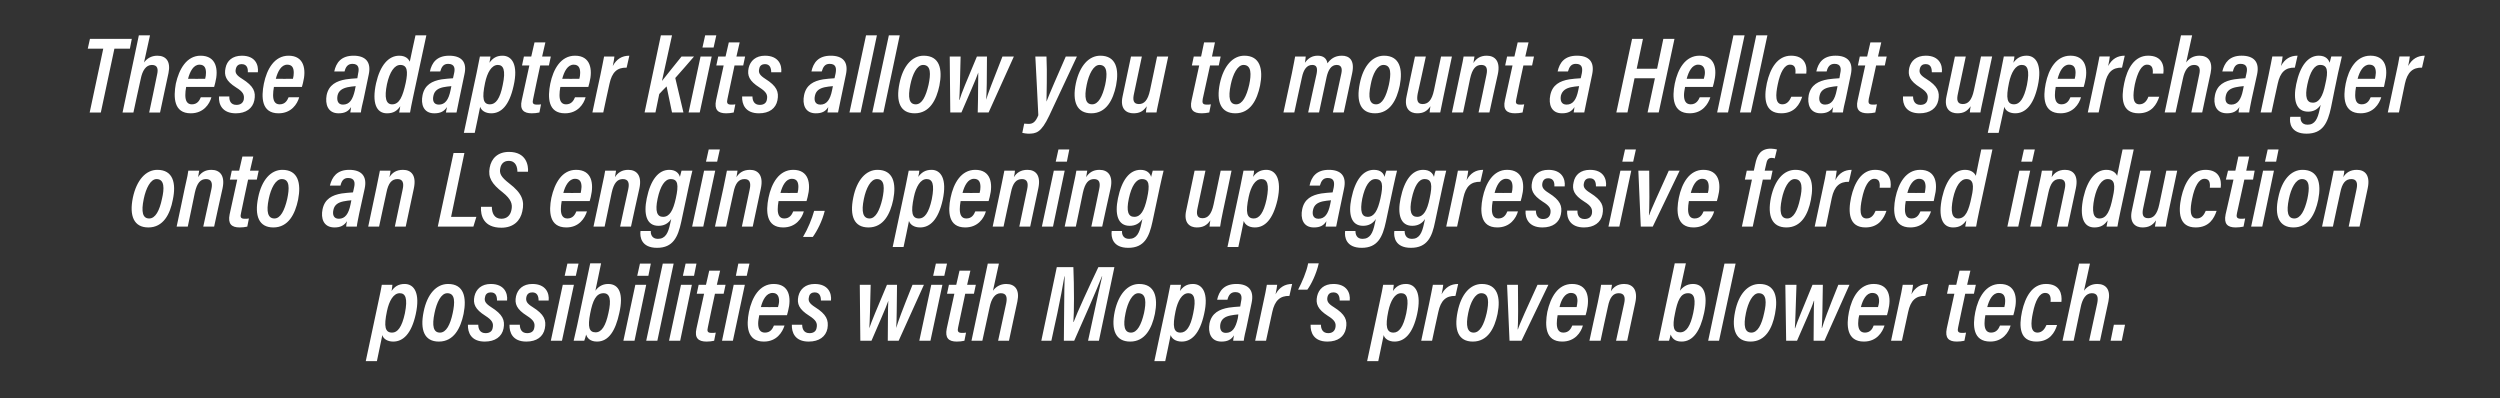 <?xml version="1.0" standalone="no"?><!DOCTYPE svg PUBLIC "-//W3C//DTD SVG 1.1//EN" "http://www.w3.org/Graphics/SVG/1.1/DTD/svg11.dtd"><svg xmlns="http://www.w3.org/2000/svg" version="1.1" width="920px" height="146.6px" viewBox="0 -12 920 146.6" style="top:-12px"><rect x="0" y="-12" width="920" height="146.6" fill="#333333" stroke="none"/><desc>These adapter kits allow you to mount a Hellcat supercharger onto an LS engine, opening up aggressive forced inductio...</desc><defs/><g id="Polygon9460"><path d="m144.7 113.7c-2.2 0-3.7-1.1-4-2.4c-.02.04-2 9.6-2 9.6l-4.1 0c0 0 4.71-22.13 4.7-22.1c.6-2.8 1-4.7 1.2-6c0 0 3.9 0 3.9 0c0 .6-.2 1.5-.3 2.3c1-1.5 2.4-2.6 4.8-2.6c3.5 0 5.8 3.3 4.1 11.1c0 0 0 0 0 0c-1.6 7.3-4.7 10.1-8.3 10.1c0 0 0 0 0 0zm-.4-3.3c2 0 3.6-2 4.7-7.1c0 0 0 0 0 0c1.1-5.6.2-7.4-1.9-7.4c-2.3 0-3.9 2.8-4.7 6.6c0 0 0 0 0 0c-1.2 5.7-.7 7.9 1.9 7.9c0 0 0 0 0 0zm26.3-6.9c0 0 0 0 0 0c-1.1 5.3-3.6 10.2-9.1 10.2c-5.3 0-7-4.2-5.6-11c0 0 0 0 0 0c1.3-6.5 4.7-10.2 9-10.2c5.8 0 6.9 4.9 5.7 11zm-10.7-.3c0 0 0 0 0 0c-1 4.8-.4 7.2 2 7.2c2.3 0 3.8-2.9 4.7-7.2c0 0 0 0 0 0c.8-3.8 1-7.3-2-7.3c-2.3 0-3.9 3.4-4.7 7.3zm12.3 4.3l3.8 0c0 0 .02-.03 0 0c0 1.5.6 3.1 2.7 3.1c1.5 0 2.4-.7 2.6-1.9c.4-1.8-.2-2.9-2.7-4.5c-3.8-2.4-4.6-4.4-4-7.2c.6-2.6 2.6-4.5 6-4.5c5 0 6.3 3.4 6 6.1c.01-.01 0 0 0 0l-3.7 0c0 0-.01-.01 0 0c0-1.6-.4-3-2.3-3c-.9 0-1.9.4-2.1 1.7c-.4 1.5.2 2.4 2.2 3.7c4.3 2.7 5.2 4.8 4.6 7.9c-.6 3-3.1 4.8-6.9 4.8c-5.1 0-6.3-3.4-6.2-6.2c.05-.03 0 0 0 0l0 0zm15.3 0l3.8 0c0 0 0-.03 0 0c0 1.5.6 3.1 2.7 3.1c1.5 0 2.4-.7 2.6-1.9c.4-1.8-.2-2.9-2.7-4.5c-3.8-2.4-4.6-4.4-4-7.2c.6-2.6 2.6-4.5 6-4.5c5 0 6.3 3.4 6 6.1c-.01-.01 0 0 0 0l-3.7 0c0 0-.03-.01 0 0c0-1.6-.5-3-2.3-3c-1 0-1.9.4-2.2 1.7c-.3 1.5.2 2.4 2.3 3.7c4.3 2.7 5.1 4.8 4.5 7.9c-.6 3-3 4.8-6.8 4.8c-5.1 0-6.3-3.4-6.2-6.2c.03-.03 0 0 0 0l0 0zm19.6-14.7l4.1 0l-4.4 20.6l-4.1 0l4.4-20.6zm1.7-7.8l4.1 0l-1 4.5l-4.1 0l1-4.5zm3.6 22.7l4.8-22.8l4 0c0 0-2.12 10.1-2.1 10.1c.9-1.3 2.4-2.5 4.7-2.5c4.1 0 5.7 3.7 4.1 10.7c0 0 0 0 0 0c-1.4 6.5-3.9 10.5-8.2 10.5c-2.7 0-3.7-1.5-4-2.6c-.2.8-.5 1.8-.7 2.3c0 0-3.9 0-3.9 0c.3-1.3.8-3.5 1.3-5.7c-.04-.04 0 0 0 0zm6.8 2.6c2.2 0 3.7-2.4 4.7-7.1c0 0 0 0 0 0c1.1-4.8.6-7.3-1.8-7.3c-2.8 0-4 2.8-4.9 7.4c0 0 0 0 0 0c-1 5.1-.4 7 2 7c0 0 0 0 0 0zm14.6-17.5l4 0l-4.3 20.6l-4.1 0l4.4-20.6zm1.7-7.8l4 0l-.9 4.5l-4.1 0l1-4.5zm2.3 28.4l6.1-28.4l4 0l-6 28.4l-4.1 0zm12.8-20.6l4 0l-4.3 20.6l-4.1 0l4.4-20.6zm1.7-7.8l4 0l-.9 4.5l-4.1 0l1-4.5zm4.1 11.1l.7-3.3l2.7 0l1.2-5.2l4 0l-1.2 5.2l3.2 0l-.7 3.3l-3.2 0c0 0-2.64 12.25-2.6 12.3c-.3 1.3-.3 2.1 1.3 2.1c.6 0 1.2 0 1.6-.1c0 0-.6 3-.6 3c-.8.2-2 .3-2.8.3c-3 0-4.5-1.3-3.7-4.8c0-.03 2.8-12.8 2.8-12.8l-2.7 0l0 0zm13.6-3.3l4.1 0l-4.4 20.6l-4 0l4.3-20.6zm1.7-7.8l4.1 0l-1 4.5l-4 0l.9-4.5zm7.7 19c-.2 1.1-.4 2.1-.4 3c0 2.1.7 3.4 2.5 3.4c2 0 2.8-1.4 3.3-2.6c-.04-.01 0 0 0 0l3.9 0c0 0-.02-.01 0 0c-.8 2.5-2.9 5.9-7.6 5.9c-6.3 0-6.5-5.9-5.5-10.9c0 0 0 0 0 0c1.1-5.4 3.9-10.3 9.1-10.3c5.8 0 6.6 5 5.3 10c0 0-.4 1.5-.4 1.5c0 0-10.2 0-10.2 0zm.6-3c0 0 6.34.04 6.3 0c.2-.7.4-1.5.4-2.2c0-1.7-.6-3-2.4-3c-2.3 0-3.6 2.5-4.3 5.2c.02.04 0 0 0 0l0 0zm11.4 6.5l3.8 0c0 0 .02-.03 0 0c0 1.5.6 3.1 2.7 3.1c1.5 0 2.4-.7 2.6-1.9c.4-1.8-.2-2.9-2.7-4.5c-3.8-2.4-4.6-4.4-4-7.2c.6-2.6 2.6-4.5 6-4.5c5 0 6.3 3.4 6 6.1c0-.01 0 0 0 0l-3.7 0c0 0-.02-.01 0 0c0-1.6-.5-3-2.3-3c-.9 0-1.9.4-2.1 1.7c-.4 1.5.2 2.4 2.2 3.7c4.3 2.7 5.1 4.8 4.6 7.9c-.6 3-3.1 4.8-6.9 4.8c-5.1 0-6.3-3.4-6.2-6.2c.04-.03 0 0 0 0l0 0zm29-14.7c-.2 8.4-.3 13.3-.5 16c0 0 0 0 0 0c.8-2.5 2.6-6.7 6.5-16c0 0 3.7 0 3.7 0c-.1 8.1-.1 13.3-.3 15.9c0 0 0 0 0 0c.7-2.4 2.1-6.2 6-15.9c.01.04 4.2 0 4.2 0l-9.3 20.6c0 0-3.99 0-4 0c.1-6.5 0-11.9.2-14.7c0 0 0 0 0 0c-1 2.9-3.3 7.9-6.2 14.7c-.04 0-4.1 0-4.1 0l-.2-20.6c0 0 4.01.04 4 0zm22.3 0l4.1 0l-4.4 20.6l-4.1 0l4.4-20.6zm1.7-7.8l4.1 0l-1 4.5l-4.1 0l1-4.5zm4.1 11.1l.7-3.3l2.7 0l1.2-5.2l4 0l-1.2 5.2l3.2 0l-.7 3.3l-3.2 0c0 0-2.62 12.25-2.6 12.3c-.3 1.3-.2 2.1 1.3 2.1c.6 0 1.2 0 1.6-.1c0 0-.6 3-.6 3c-.8.2-2 .3-2.8.3c-3 0-4.4-1.3-3.7-4.8c.02-.03 2.8-12.8 2.8-12.8l-2.7 0l0 0zm19.1-11.1c0 0-2.16 9.96-2.2 10c1-1.4 2.6-2.5 4.9-2.5c3.2 0 5 2.1 4.1 6.4c-.01-.04-3.1 14.5-3.1 14.5l-4 0c0 0 2.96-13.86 3-13.9c.4-2.1.1-3.6-2-3.6c-2.2 0-3.5 2.1-4.1 5.1c-.02-.01-2.7 12.4-2.7 12.4l-4 0l6-28.4l4.1 0zm32.8 28.4c0 0 2.29-10.58 2.3-10.6c1-4.8 2.2-10.1 2.9-13.1c0 0-.1 0-.1 0c-1.9 4.9-6.7 15.9-10.2 23.7c0 0-3.8 0-3.8 0c.1-6.7.1-19 .3-23.7c0 0-.1 0-.1 0c-.5 3.1-1.6 8.9-2.6 13.6c-.01-.05-2.2 10.1-2.2 10.1l-3.7 0l5.7-27.1c0 0 6.14 0 6.1 0c.3 7.3.3 16.8 0 20.2c0 0 .1 0 .1 0c1.2-3.3 5.9-13.5 9.1-20.2c.04 0 5.9 0 5.9 0l-5.7 27.1l-4 0l0 0zm24.6-9.9c0 0 0 0 0 0c-1.1 5.3-3.6 10.2-9.1 10.2c-5.3 0-7.1-4.2-5.7-11c0 0 0 0 0 0c1.4-6.5 4.8-10.2 9-10.2c5.8 0 7 4.9 5.8 11zm-10.8-.3c0 0 0 0 0 0c-1 4.8-.4 7.2 2 7.2c2.3 0 3.8-2.9 4.8-7.2c0 0 0 0 0 0c.8-3.8.9-7.3-2.1-7.3c-2.2 0-3.9 3.4-4.7 7.3zm20.7 10.5c-2.3 0-3.7-1.1-4.1-2.4c.03.04-2 9.6-2 9.6l-4 0c0 0 4.66-22.13 4.7-22.1c.6-2.8.9-4.7 1.2-6c0 0 3.9 0 3.9 0c-.1.6-.2 1.5-.4 2.3c1.1-1.5 2.4-2.6 4.8-2.6c3.5 0 5.9 3.3 4.1 11.1c0 0 0 0 0 0c-1.6 7.3-4.7 10.1-8.2 10.1c0 0 0 0 0 0zm-.5-3.3c2.1 0 3.7-2 4.7-7.1c0 0 0 0 0 0c1.2-5.6.2-7.4-1.8-7.4c-2.3 0-3.9 2.8-4.7 6.6c0 0 0 0 0 0c-1.2 5.7-.7 7.9 1.8 7.9c0 0 0 0 0 0zm24.3-1.9c-.4 1.6-.9 3.8-1 4.9c0 0-3.9 0-3.9 0c0-.4.2-1.3.3-2c-1 1.6-2.4 2.3-4.6 2.3c-4 0-5-3.4-4.4-6.7c0 0 0 0 0 0c.8-3.8 3.6-5.2 7.1-5.8c1.3-.2 2.7-.3 4.2-.4c0 0 .3-1.8.3-1.8c.4-1.7.3-3.5-2.1-3.5c-1.7 0-2.5 1.1-2.9 2.8c-.01.04 0 0 0 0l-3.8 0c0 0-.03.04 0 0c.7-3.2 2.5-5.8 7.1-5.8c4.3 0 6.6 2.2 5.6 6.9c0 0-1.9 9.1-1.9 9.1zm-3.2-3.3c0 0 .24-1.47.2-1.5c-1 .1-2 .2-2.9.4c-1.9.4-3.3 1.2-3.7 3.1c0 0 0 0 0 0c-.3 1.7.1 3.3 2 3.3c2.4 0 3.6-1.8 4.4-5.3c-.05-.05 0 0 0 0zm6.4 8.2c0 0 2.89-13.61 2.9-13.6c.7-3.3 1.2-5.5 1.4-7c0 0 3.8 0 3.8 0c-.1.9-.2 1.6-.6 3.5c1.4-2.6 3.5-3.8 6.1-3.8c0 0-1 4.4-1 4.4c-3.4-.1-5.4 1.7-6.3 5.9c-.01-.03-2.3 10.6-2.3 10.6l-4 0l0 0zm19.2-18.8c0 0-3.41 0-3.4 0c1.4-2.7 3.1-6.5 3.7-9.7c0 0 3.9 0 3.9 0c-.9 4-2.8 7.8-4.2 9.7c.03 0 0 0 0 0zm1.2 12.9l3.8 0c0 0-.01-.03 0 0c0 1.5.6 3.1 2.7 3.1c1.4 0 2.3-.7 2.6-1.9c.4-1.8-.2-2.9-2.8-4.5c-3.7-2.4-4.5-4.4-3.9-7.2c.6-2.6 2.5-4.5 6-4.5c5 0 6.3 3.4 6 6.1c-.02-.01 0 0 0 0l-3.7 0c0 0-.04-.01 0 0c0-1.6-.5-3-2.3-3c-1 0-1.9.4-2.2 1.7c-.3 1.5.2 2.4 2.3 3.7c4.3 2.7 5.1 4.8 4.5 7.9c-.6 3-3 4.8-6.8 4.8c-5.1 0-6.3-3.4-6.2-6.2c.02-.03 0 0 0 0l0 0zm30.9 6.2c-2.2 0-3.7-1.1-4-2.4c-.02.04-2 9.6-2 9.6l-4.1 0c0 0 4.72-22.13 4.7-22.1c.6-2.8 1-4.7 1.2-6c0 0 3.9 0 3.9 0c0 .6-.2 1.5-.3 2.3c1-1.5 2.4-2.6 4.8-2.6c3.5 0 5.8 3.3 4.1 11.1c0 0 0 0 0 0c-1.6 7.3-4.7 10.1-8.3 10.1c0 0 0 0 0 0zm-.4-3.3c2 0 3.6-2 4.7-7.1c0 0 0 0 0 0c1.1-5.6.2-7.4-1.9-7.4c-2.3 0-3.9 2.8-4.7 6.6c0 0 0 0 0 0c-1.2 5.7-.6 7.9 1.9 7.9c0 0 0 0 0 0zm10.2 3c0 0 2.87-13.61 2.9-13.6c.7-3.3 1.1-5.5 1.4-7c0 0 3.8 0 3.8 0c-.1.9-.2 1.6-.6 3.5c1.4-2.6 3.4-3.8 6.1-3.8c0 0-1 4.4-1 4.4c-3.5-.1-5.4 1.7-6.3 5.9c-.03-.03-2.3 10.6-2.3 10.6l-4 0l0 0zm28.1-9.9c0 0 0 0 0 0c-1.1 5.3-3.6 10.2-9.1 10.2c-5.3 0-7-4.2-5.6-11c0 0 0 0 0 0c1.3-6.5 4.7-10.2 8.9-10.2c5.8 0 7 4.9 5.8 11zm-10.8-.3c0 0 0 0 0 0c-1 4.8-.3 7.2 2 7.2c2.3 0 3.8-2.9 4.8-7.2c0 0 0 0 0 0c.8-3.8 1-7.3-2-7.3c-2.3 0-4 3.4-4.8 7.3zm18.3-10.4c.1 6 .1 14.4-.1 16.4c0 0 .1 0 .1 0c.4-1.5 3.8-9 7.2-16.4c0 0 4 0 4 0c0 0-9.9 20.6-9.9 20.6c-.02 0-4.4 0-4.4 0l-.9-20.6c0 0 4.02.04 4 0zm14.6 11.2c-.2 1.1-.3 2.1-.3 3c0 2.1.7 3.4 2.4 3.4c2 0 2.8-1.4 3.3-2.6c-.01-.01 0 0 0 0l3.9 0c0 0 .01-.01 0 0c-.7 2.5-2.9 5.9-7.6 5.9c-6.3 0-6.4-5.9-5.5-10.9c0 0 0 0 0 0c1.2-5.4 3.9-10.3 9.1-10.3c5.8 0 6.6 5 5.4 10c0 0-.4 1.5-.4 1.5c0 0-10.3 0-10.3 0zm7-3c.1-.7.3-1.5.3-2.2c0-1.7-.5-3-2.4-3c-2.2 0-3.6 2.5-4.2 5.2c-.04.04 0 0 0 0c0 0 6.28.04 6.3 0zm7.8-1.8c.9-4.2 1.1-5.6 1.2-6.4c0 0 4 0 4 0c-.1.5-.2 1.6-.4 2.4c1-1.6 2.5-2.7 4.9-2.7c3.1 0 5.1 2.1 4.1 6.8c-.03.01-3 14.1-3 14.1l-4.1 0c0 0 2.96-13.76 3-13.8c.5-2.3 0-3.7-2-3.7c-2 0-3.3 1.4-4 5c-.05-.04-2.7 12.5-2.7 12.5l-4.1 0c0 0 3.05-14.18 3.1-14.2zm23.5 8.5l4.8-22.8l4.1 0c0 0-2.17 10.1-2.2 10.1c1-1.3 2.5-2.5 4.8-2.5c4 0 5.6 3.7 4.1 10.7c0 0 0 0 0 0c-1.4 6.5-4 10.5-8.3 10.5c-2.7 0-3.6-1.5-4-2.6c-.2.8-.4 1.8-.6 2.3c0 0-3.9 0-3.9 0c.3-1.3.7-3.5 1.2-5.7c.01-.04 0 0 0 0zm6.8 2.6c2.3 0 3.8-2.4 4.8-7.1c0 0 0 0 0 0c1-4.8.6-7.3-1.9-7.3c-2.8 0-3.9 2.8-4.8 7.4c0 0 0 0 0 0c-1.1 5.1-.5 7 1.9 7c0 0 0 0 0 0zm10.3 3.1l6-28.4l4.1 0l-6.1 28.4l-4 0zm24.6-9.9c0 0 0 0 0 0c-1 5.3-3.5 10.2-9 10.2c-5.3 0-7.1-4.2-5.7-11c0 0 0 0 0 0c1.3-6.5 4.7-10.2 9-10.2c5.8 0 6.9 4.9 5.7 11zm-10.7-.3c0 0 0 0 0 0c-1 4.8-.4 7.2 2 7.2c2.3 0 3.8-2.9 4.7-7.2c0 0 0 0 0 0c.9-3.8 1-7.3-2-7.3c-2.2 0-3.9 3.4-4.7 7.3zm18.6-10.4c-.3 8.4-.4 13.3-.6 16c0 0 .1 0 .1 0c.8-2.5 2.6-6.7 6.4-16c0 0 3.8 0 3.8 0c-.1 8.1-.2 13.3-.4 15.9c0 0 .1 0 .1 0c.7-2.4 2.1-6.2 6-15.9c-.02.04 4.1 0 4.1 0l-9.2 20.6c0 0-4.02 0-4 0c.1-6.5 0-11.9.2-14.7c0 0-.1 0-.1 0c-.9 2.9-3.3 7.9-6.2 14.7c.03 0-4 0-4 0l-.3-20.6c0 0 4.08.04 4.1 0zm23.1 11.2c-.3 1.1-.4 2.1-.4 3c0 2.1.7 3.4 2.5 3.4c1.9 0 2.8-1.4 3.2-2.6c.05-.01 0 0 0 0l4 0c0 0-.03-.01 0 0c-.8 2.5-2.9 5.9-7.6 5.9c-6.3 0-6.5-5.9-5.5-10.9c0 0 0 0 0 0c1.1-5.4 3.9-10.3 9.1-10.3c5.8 0 6.6 5 5.3 10c0 0-.4 1.5-.4 1.5c0 0-10.2 0-10.2 0zm6.9-3c.2-.7.4-1.5.4-2.2c0-1.7-.6-3-2.5-3c-2.2 0-3.5 2.5-4.2 5.2c.01.04 0 0 0 0c0 0 6.33.04 6.3 0zm4.8 12.4c0 0 2.89-13.61 2.9-13.6c.7-3.3 1.2-5.5 1.4-7c0 0 3.8 0 3.8 0c-.1.9-.2 1.6-.6 3.5c1.4-2.6 3.5-3.8 6.1-3.8c0 0-1 4.4-1 4.4c-3.5-.1-5.4 1.7-6.3 5.9c-.01-.03-2.3 10.6-2.3 10.6l-4 0l0 0zm20.6-17.3l.7-3.3l2.7 0l1.2-5.2l4 0l-1.2 5.2l3.2 0l-.7 3.3l-3.2 0c0 0-2.63 12.25-2.6 12.3c-.3 1.3-.2 2.1 1.3 2.1c.6 0 1.2 0 1.6-.1c0 0-.6 3-.6 3c-.8.2-2 .3-2.8.3c-3 0-4.4-1.3-3.7-4.8c.01-.03 2.8-12.8 2.8-12.8l-2.7 0l0 0zm14.1 7.9c-.2 1.1-.3 2.1-.3 3c0 2.1.7 3.4 2.4 3.4c2 0 2.8-1.4 3.3-2.6c.03-.01 0 0 0 0l3.9 0c0 0 .04-.01 0 0c-.7 2.5-2.9 5.9-7.5 5.9c-6.4 0-6.5-5.9-5.5-10.9c0 0 0 0 0 0c1.1-5.4 3.9-10.3 9.1-10.3c5.7 0 6.6 5 5.3 10c0 0-.4 1.5-.4 1.5c0 0-10.3 0-10.3 0zm7-3c.2-.7.3-1.5.3-2.2c0-1.7-.5-3-2.4-3c-2.2 0-3.5 2.5-4.2 5.2c-.01.04 0 0 0 0c0 0 6.31.04 6.3 0zm15.5 6.6l3.9 0c0 0 .04.04 0 0c-.8 2.7-2.7 6.1-7.6 6.1c-6.2 0-6.5-5.5-5.3-11.1c0 0 0 0 0 0c1.2-5.4 3.8-10.1 8.8-10.1c5.2 0 6 3.7 5.7 6.6c-.05.03 0 0 0 0l-4 0c0 0-.01.03 0 0c.2-2-.3-3.3-2-3.3c-2.1 0-3.6 2.8-4.5 7.3c0 0 0 0 0 0c-.8 3.8-1 7.3 1.7 7.3c1.7 0 2.7-1.4 3.3-2.8c-.04.04 0 0 0 0l0 0zm16-22.6c0 0-2.15 9.96-2.2 10c1-1.4 2.6-2.5 4.9-2.5c3.2 0 5 2.1 4.1 6.4c0-.04-3.1 14.5-3.1 14.5l-4 0c0 0 2.97-13.86 3-13.9c.4-2.1.1-3.6-2-3.6c-2.2 0-3.5 2.1-4.1 5.1c-.01-.01-2.6 12.4-2.6 12.4l-4.1 0l6.1-28.4l4 0zm7.6 28.4l1.2-5.9l4.1 0l-1.2 5.9l-4.1 0z" stroke="none" fill="#fff"/></g><g id="Polygon9459"><path d="m63.6 61.5c0 0 0 0 0 0c-1 5.3-3.5 10.2-9 10.2c-5.3 0-7.1-4.2-5.7-11c0 0 0 0 0 0c1.4-6.5 4.8-10.2 9-10.2c5.8 0 7 4.9 5.7 11zm-10.7-.3c0 0 0 0 0 0c-1 4.8-.4 7.2 2 7.2c2.3 0 3.8-2.9 4.7-7.2c0 0 0 0 0 0c.9-3.8 1-7.3-2-7.3c-2.2 0-3.9 3.4-4.7 7.3zm15.1-4c1-4.2 1.2-5.6 1.3-6.4c0 0 4 0 4 0c-.1.5-.3 1.6-.4 2.4c1-1.6 2.5-2.7 4.9-2.7c3.1 0 5.1 2.1 4.1 6.8c-.04.01-3.1 14.1-3.1 14.1l-4 0c0 0 2.96-13.76 3-13.8c.5-2.3 0-3.7-2-3.7c-2 0-3.3 1.4-4.1 5c.04-.04-2.6 12.5-2.6 12.5l-4.1 0c0 0 3.04-14.18 3-14.2zm16.6-3.1l.7-3.3l2.7 0l1.2-5.2l4 0l-1.2 5.2l3.2 0l-.7 3.3l-3.2 0c0 0-2.64 12.25-2.6 12.3c-.3 1.3-.3 2.1 1.3 2.1c.6 0 1.2 0 1.6-.1c0 0-.6 3-.6 3c-.8.2-2 .3-2.8.3c-3 0-4.4-1.3-3.7-4.8c0-.03 2.8-12.8 2.8-12.8l-2.7 0l0 0zm25.1 7.4c0 0 0 0 0 0c-1.1 5.3-3.6 10.2-9.1 10.2c-5.3 0-7-4.2-5.6-11c0 0 0 0 0 0c1.3-6.5 4.7-10.2 8.9-10.2c5.8 0 7 4.9 5.8 11zm-10.8-.3c0 0 0 0 0 0c-1 4.8-.3 7.2 2.1 7.2c2.2 0 3.7-2.9 4.7-7.2c0 0 0 0 0 0c.8-3.8 1-7.3-2-7.3c-2.3 0-4 3.4-4.8 7.3zm35.3-3.8c0 0-1.97 9.08-2 9.1c-.3 1.6-.8 3.8-.9 4.9c0 0-3.9 0-3.9 0c0-.4.1-1.3.3-2c-1.1 1.6-2.4 2.3-4.6 2.3c-4.1 0-5.1-3.4-4.4-6.7c0 0 0 0 0 0c.8-3.8 3.5-5.2 7-5.8c1.4-.2 2.8-.3 4.2-.4c0 0 .4-1.8.4-1.8c.4-1.7.3-3.5-2.2-3.5c-1.7 0-2.4 1.1-2.8 2.8c-.04.04 0 0 0 0l-3.9 0c0 0 .04.04 0 0c.8-3.2 2.6-5.8 7.1-5.8c4.4 0 6.7 2.2 5.7 6.9c-.03-.03 0 0 0 0zm-5.2 5.8c0 0 .31-1.47.3-1.5c-1 .1-2 .2-2.9.4c-1.9.4-3.3 1.2-3.7 3.1c0 0 0 0 0 0c-.4 1.7 0 3.3 2 3.3c2.3 0 3.6-1.8 4.3-5.3c.02-.05 0 0 0 0zm9.5-6c.9-4.2 1.1-5.6 1.3-6.4c0 0 3.9 0 3.9 0c0 .5-.2 1.6-.4 2.4c1-1.6 2.5-2.7 5-2.7c3.1 0 5 2.1 4 6.8c0 .01-3 14.1-3 14.1l-4 0c0 0 2.89-13.76 2.9-13.8c.5-2.3 0-3.7-1.9-3.7c-2.1 0-3.4 1.4-4.1 5c-.02-.04-2.7 12.5-2.7 12.5l-4 0c0 0 2.98-14.18 3-14.2zm28.4-12.9l4 0l-4.9 23.5l9.3 0l-1.1 3.6l-13.1 0l5.8-27.1zm10.1 19.8l4 0c0 0-.04.01 0 0c0 2.2.8 4.4 3.5 4.4c2 0 3.3-1.2 3.7-3.2c.5-2.2-.1-4-3.2-6.5c-4-3.1-5.5-5.5-4.8-9.1c.6-3.4 3-5.8 7.1-5.8c6.4 0 7.2 5 7 7.3c-.03.02 0 0 0 0l-3.9 0c0 0-.03.02 0 0c0-1.4-.4-4-3.2-4c-1.8 0-2.8 1.1-3.1 2.7c-.4 1.9.2 3.2 3.3 5.6c4.7 3.6 5.7 6.4 4.8 10.3c-.7 3.4-3.2 6-7.7 6c-6.5 0-7.7-4.4-7.5-7.7c.05.01 0 0 0 0l0 0zm29.7-2.1c-.2 1.1-.3 2.1-.3 3c0 2.1.7 3.4 2.4 3.4c2 0 2.8-1.4 3.3-2.6c-.02-.01 0 0 0 0l3.9 0c0 0 0-.01 0 0c-.8 2.5-2.9 5.9-7.6 5.9c-6.3 0-6.5-5.9-5.5-10.9c0 0 0 0 0 0c1.2-5.4 3.9-10.3 9.1-10.3c5.8 0 6.6 5 5.4 10c0 0-.4 1.5-.4 1.5c0 0-10.3 0-10.3 0zm.6-3c0 0 6.37.04 6.4 0c.1-.7.3-1.5.3-2.2c0-1.7-.5-3-2.4-3c-2.2 0-3.6 2.5-4.3 5.2c.04.04 0 0 0 0l0 0zm14.1-1.8c.9-4.2 1.2-5.6 1.3-6.4c0 0 4 0 4 0c-.1.5-.3 1.6-.4 2.4c1-1.6 2.5-2.7 4.9-2.7c3.1 0 5.1 2.1 4.1 6.8c-.04.01-3.1 14.1-3.1 14.1l-4 0c0 0 2.95-13.76 3-13.8c.5-2.3 0-3.7-2-3.7c-2 0-3.3 1.4-4.1 5c.04-.04-2.6 12.5-2.6 12.5l-4.1 0c0 0 3.04-14.18 3-14.2zm32-.3c0 0-2.69 12.68-2.7 12.7c-1.2 5.6-3 9.6-8.9 9.6c-5.8 0-6.4-4-6.1-6.2c0 .02 0 0 0 0l3.8 0c0 0 0 .02 0 0c-.1 1.2.4 2.9 2.6 2.9c2.8 0 3.8-2.2 4.5-5.5c0 0 .4-1.8.4-1.8c-1.1 1.7-2.7 2.5-4.7 2.5c-4.4 0-5.5-4.3-4.3-10.1c0 0 0 0 0 0c1.4-6.8 4.3-10.5 8.3-10.5c2.5 0 3.6 1.4 3.9 2.6c.2-.8.5-1.9.6-2.3c0 0 4 0 4 0c-.3 1.2-.8 3.3-1.4 6.1c-.01.04 0 0 0 0zm-11.4 4.2c0 0 0 0 0 0c-1 4.7-.2 6.7 2 6.7c2.4 0 3.7-2.3 4.7-6.8c0 0 0 0 0 0c1.1-5 .8-7.1-1.9-7.1c-2.1 0-3.8 2.5-4.8 7.2zm17.1-10.3l4.1 0l-4.4 20.6l-4.1 0l4.4-20.6zm1.7-7.8l4.1 0l-1 4.5l-4.1 0l1-4.5zm5.4 14.2c.9-4.2 1.1-5.6 1.3-6.4c0 0 3.9 0 3.9 0c-.1.5-.2 1.6-.4 2.4c1-1.6 2.5-2.7 5-2.7c3 0 5 2.1 4 6.8c-.02.01-3 14.1-3 14.1l-4 0c0 0 2.87-13.76 2.9-13.8c.5-2.3 0-3.7-1.9-3.7c-2.1 0-3.4 1.4-4.1 5c-.04-.04-2.7 12.5-2.7 12.5l-4.1 0c0 0 3.06-14.18 3.1-14.2zm20.3 4.8c-.2 1.1-.3 2.1-.3 3c0 2.1.7 3.4 2.4 3.4c2 0 2.8-1.4 3.3-2.6c.02-.01 0 0 0 0l3.9 0c0 0 .04-.01 0 0c-.7 2.5-2.9 5.9-7.6 5.9c-6.3 0-6.4-5.9-5.4-10.9c0 0 0 0 0 0c1.1-5.4 3.9-10.3 9.1-10.3c5.7 0 6.6 5 5.3 10c0 0-.4 1.5-.4 1.5c0 0-10.3 0-10.3 0zm.7-3c0 0 6.3.04 6.3 0c.2-.7.3-1.5.3-2.2c0-1.7-.5-3-2.4-3c-2.2 0-3.5 2.5-4.2 5.2c-.02.04 0 0 0 0l0 0zm11.9 16.2c0 0-3.55-.02-3.6 0c1.8-3 3.3-6.7 4.1-9.6c0 0 3.9 0 3.9 0c-.9 3.7-2.8 7.4-4.4 9.6c-.01-.02 0 0 0 0zm29.6-13.7c0 0 0 0 0 0c-1.1 5.3-3.6 10.2-9.1 10.2c-5.3 0-7-4.2-5.6-11c0 0 0 0 0 0c1.3-6.5 4.7-10.2 8.9-10.2c5.8 0 7 4.9 5.8 11zm-10.8-.3c0 0 0 0 0 0c-1 4.8-.3 7.2 2.1 7.2c2.2 0 3.7-2.9 4.7-7.2c0 0 0 0 0 0c.8-3.8 1-7.3-2-7.3c-2.3 0-4 3.4-4.8 7.3zm20.7 10.5c-2.3 0-3.7-1.1-4.1-2.4c.05.04-2 9.6-2 9.6l-4 0c0 0 4.69-22.13 4.7-22.1c.6-2.8.9-4.7 1.2-6c0 0 3.9 0 3.9 0c0 .6-.2 1.5-.4 2.3c1.1-1.5 2.5-2.6 4.9-2.6c3.4 0 5.8 3.3 4.1 11.1c0 0 0 0 0 0c-1.6 7.3-4.7 10.1-8.3 10.1c0 0 0 0 0 0zm-.4-3.3c2 0 3.6-2 4.7-7.1c0 0 0 0 0 0c1.1-5.6.2-7.4-1.9-7.4c-2.3 0-3.9 2.8-4.7 6.6c0 0 0 0 0 0c-1.2 5.7-.7 7.9 1.9 7.9c0 0 0 0 0 0zm15.3-6.4c-.2 1.1-.3 2.1-.3 3c0 2.1.7 3.4 2.4 3.4c2 0 2.8-1.4 3.3-2.6c.02-.01 0 0 0 0l3.9 0c0 0 .03-.01 0 0c-.7 2.5-2.9 5.9-7.6 5.9c-6.3 0-6.4-5.9-5.4-10.9c0 0 0 0 0 0c1.1-5.4 3.9-10.3 9.1-10.3c5.7 0 6.6 5 5.3 10c0 0-.4 1.5-.4 1.5c0 0-10.3 0-10.3 0zm7-3c.2-.7.3-1.5.3-2.2c0-1.7-.5-3-2.4-3c-2.2 0-3.5 2.5-4.2 5.2c-.02.04 0 0 0 0c0 0 6.3.04 6.3 0zm7.8-1.8c.9-4.2 1.1-5.6 1.3-6.4c0 0 3.9 0 3.9 0c0 .5-.2 1.6-.4 2.4c1-1.6 2.5-2.7 5-2.7c3.1 0 5 2.1 4 6.8c0 .01-3 14.1-3 14.1l-4 0c0 0 2.89-13.76 2.9-13.8c.5-2.3 0-3.7-1.9-3.7c-2.1 0-3.4 1.4-4.1 5c-.02-.04-2.7 12.5-2.7 12.5l-4 0c0 0 2.98-14.18 3-14.2zm19.5-6.4l4 0l-4.3 20.6l-4.1 0l4.4-20.6zm1.7-7.8l4 0l-.9 4.5l-4.1 0l1-4.5zm5.3 14.2c.9-4.2 1.2-5.6 1.3-6.4c0 0 4 0 4 0c-.1.5-.3 1.6-.4 2.4c1-1.6 2.5-2.7 4.9-2.7c3.1 0 5.1 2.1 4.1 6.8c-.04.01-3.1 14.1-3.1 14.1l-4 0c0 0 2.95-13.76 2.9-13.8c.5-2.3.1-3.7-1.9-3.7c-2 0-3.3 1.4-4.1 5c.04-.04-2.6 12.5-2.6 12.5l-4.1 0c0 0 3.04-14.18 3-14.2zm32-.3c0 0-2.69 12.68-2.7 12.7c-1.2 5.6-3 9.6-8.9 9.6c-5.8 0-6.4-4-6.1-6.2c0 .02 0 0 0 0l3.8 0c0 0 0 .02 0 0c-.1 1.2.4 2.9 2.6 2.9c2.8 0 3.8-2.2 4.5-5.5c0 0 .4-1.8.4-1.8c-1.1 1.7-2.7 2.5-4.7 2.5c-4.4 0-5.5-4.3-4.3-10.1c0 0 0 0 0 0c1.4-6.8 4.3-10.5 8.3-10.5c2.5 0 3.6 1.4 3.9 2.6c.2-.8.5-1.9.6-2.3c0 0 4 0 4 0c-.3 1.2-.8 3.3-1.4 6.1c-.01.04 0 0 0 0zm-11.4 4.2c0 0 0 0 0 0c-1 4.7-.2 6.7 2 6.7c2.4 0 3.7-2.3 4.7-6.8c0 0 0 0 0 0c1.1-5 .8-7.1-1.9-7.1c-2.1 0-3.8 2.5-4.8 7.2zm37.8-10.3c0 0-3.06 14.7-3.1 14.7c-.6 2.9-1 4.9-1.1 5.9c0 0-3.9 0-3.9 0c0-.6.2-1.7.3-2.3c-1.3 1.9-2.8 2.6-5 2.6c-2.5 0-4.9-1.6-3.9-6.2c0-.04 3.1-14.7 3.1-14.7l4 0c0 0-2.91 13.72-2.9 13.7c-.5 2.2-.3 3.8 1.8 3.8c1.9 0 3.3-1.3 4.1-5.1c.01.04 2.6-12.4 2.6-12.4l4 0l0 0zm8.6 20.9c-2.3 0-3.7-1.1-4.1-2.4c.05.04-2 9.6-2 9.6l-4 0c0 0 4.68-22.13 4.7-22.1c.6-2.8.9-4.7 1.2-6c0 0 3.9 0 3.9 0c0 .6-.2 1.5-.4 2.3c1.1-1.5 2.5-2.6 4.9-2.6c3.4 0 5.8 3.3 4.1 11.1c0 0 0 0 0 0c-1.7 7.3-4.7 10.1-8.3 10.1c0 0 0 0 0 0zm-.4-3.3c2 0 3.6-2 4.7-7.1c0 0 0 0 0 0c1.1-5.6.2-7.4-1.9-7.4c-2.3 0-3.9 2.8-4.7 6.6c0 0 0 0 0 0c-1.2 5.7-.7 7.9 1.9 7.9c0 0 0 0 0 0zm31.3-1.9c-.3 1.6-.8 3.8-1 4.9c0 0-3.9 0-3.9 0c.1-.4.2-1.3.3-2c-1 1.6-2.3 2.3-4.6 2.3c-4 0-5-3.4-4.3-6.7c0 0 0 0 0 0c.8-3.8 3.5-5.2 7-5.8c1.4-.2 2.7-.3 4.2-.4c0 0 .4-1.8.4-1.8c.3-1.7.3-3.5-2.2-3.5c-1.7 0-2.4 1.1-2.9 2.8c.03.04 0 0 0 0l-3.8 0c0 0 .02.04 0 0c.7-3.2 2.5-5.8 7.1-5.8c4.4 0 6.6 2.2 5.6 6.9c0 0-1.9 9.1-1.9 9.1zm-3.2-3.3c0 0 .28-1.47.3-1.5c-1.1.1-2.1.2-3 .4c-1.8.4-3.2 1.2-3.6 3.1c0 0 0 0 0 0c-.4 1.7 0 3.3 2 3.3c2.3 0 3.6-1.8 4.3-5.3c0-.05 0 0 0 0zm23.2-6.3c0 0-2.68 12.68-2.7 12.7c-1.2 5.6-3 9.6-8.9 9.6c-5.8 0-6.4-4-6.1-6.2c.02.02 0 0 0 0l3.8 0c0 0 .02.02 0 0c0 1.2.4 2.9 2.6 2.9c2.8 0 3.8-2.2 4.5-5.5c0 0 .4-1.8.4-1.8c-1.1 1.7-2.7 2.5-4.7 2.5c-4.4 0-5.5-4.3-4.3-10.1c0 0 0 0 0 0c1.4-6.8 4.3-10.5 8.3-10.5c2.6 0 3.6 1.4 3.9 2.6c.2-.8.5-1.9.7-2.3c0 0 3.9 0 3.9 0c-.3 1.2-.8 3.3-1.4 6.1c.01.04 0 0 0 0zm-11.4 4.2c0 0 0 0 0 0c-.9 4.7-.2 6.7 2 6.7c2.4 0 3.7-2.3 4.7-6.8c0 0 0 0 0 0c1.1-5 .8-7.1-1.9-7.1c-2.1 0-3.8 2.5-4.8 7.2zm29.5-4.2c0 0-2.66 12.68-2.7 12.7c-1.1 5.6-2.9 9.6-8.9 9.6c-5.8 0-6.4-4-6.1-6.2c.04.02 0 0 0 0l3.8 0c0 0 .04.02 0 0c0 1.2.4 2.9 2.7 2.9c2.7 0 3.7-2.2 4.4-5.5c0 0 .4-1.8.4-1.8c-1.1 1.7-2.7 2.5-4.7 2.5c-4.4 0-5.5-4.3-4.3-10.1c0 0 0 0 0 0c1.4-6.8 4.3-10.5 8.3-10.5c2.6 0 3.6 1.4 4 2.6c.1-.8.4-1.9.6-2.3c0 0 3.9 0 3.9 0c-.3 1.2-.8 3.3-1.4 6.1c.03.04 0 0 0 0zm-11.3 4.2c0 0 0 0 0 0c-1 4.7-.2 6.7 2 6.7c2.3 0 3.7-2.3 4.6-6.8c0 0 0 0 0 0c1.1-5 .8-7.1-1.9-7.1c-2.1 0-3.7 2.5-4.7 7.2zm12.7 10.3c0 0 2.88-13.61 2.9-13.6c.7-3.3 1.1-5.5 1.4-7c0 0 3.8 0 3.8 0c-.1.9-.2 1.6-.6 3.5c1.4-2.6 3.4-3.8 6.1-3.8c0 0-1 4.4-1 4.4c-3.5-.1-5.4 1.7-6.3 5.9c-.02-.03-2.3 10.6-2.3 10.6l-4 0l0 0zm17.1-9.4c-.2 1.1-.3 2.1-.3 3c0 2.1.7 3.4 2.4 3.4c2 0 2.8-1.4 3.3-2.6c.02-.01 0 0 0 0l3.9 0c0 0 .03-.01 0 0c-.7 2.5-2.9 5.9-7.6 5.9c-6.3 0-6.4-5.9-5.4-10.9c0 0 0 0 0 0c1.1-5.4 3.9-10.3 9-10.3c5.8 0 6.7 5 5.4 10c0 0-.4 1.5-.4 1.5c0 0-10.3 0-10.3 0zm7-3c.2-.7.3-1.5.3-2.2c0-1.7-.5-3-2.4-3c-2.2 0-3.5 2.5-4.2 5.2c-.02.04 0 0 0 0c0 0 6.3.04 6.3 0zm5.1 6.5l3.8 0c0 0-.03-.03 0 0c0 1.5.6 3.1 2.6 3.1c1.5 0 2.4-.7 2.7-1.9c.4-1.8-.2-2.9-2.8-4.5c-3.7-2.4-4.5-4.4-3.9-7.2c.5-2.6 2.5-4.5 6-4.5c5 0 6.3 3.4 6 6.1c-.04-.01 0 0 0 0l-3.8 0c0 0 .04-.01 0 0c.1-1.6-.4-3-2.3-3c-.9 0-1.8.4-2.1 1.7c-.3 1.5.2 2.4 2.3 3.7c4.3 2.7 5.1 4.8 4.5 7.9c-.6 3-3 4.8-6.8 4.8c-5.1 0-6.4-3.4-6.2-6.2c0-.03 0 0 0 0l0 0zm15.3 0l3.8 0c0 0-.05-.03 0 0c-.1 1.5.5 3.1 2.6 3.1c1.5 0 2.4-.7 2.7-1.9c.3-1.8-.2-2.9-2.8-4.5c-3.8-2.4-4.6-4.4-3.9-7.2c.5-2.6 2.5-4.5 6-4.5c5 0 6.2 3.4 5.9 6.1c.04-.01 0 0 0 0l-3.7 0c0 0 .02-.01 0 0c0-1.6-.4-3-2.3-3c-.9 0-1.8.4-2.1 1.7c-.4 1.5.2 2.4 2.3 3.7c4.3 2.7 5.1 4.8 4.5 7.9c-.6 3-3.1 4.8-6.8 4.8c-5.1 0-6.4-3.4-6.2-6.2c-.02-.03 0 0 0 0l0 0zm19.6-14.7l4 0l-4.4 20.6l-4 0l4.4-20.6zm1.7-7.8l4 0l-1 4.5l-4 0l1-4.5zm8.9 7.8c.1 6 .1 14.4-.1 16.4c0 0 .1 0 .1 0c.4-1.5 3.9-9 7.2-16.4c0 0 4 0 4 0c0 0-9.9 20.6-9.9 20.6c0 0-4.4 0-4.4 0l-.9-20.6c0 0 4.04.04 4 0zm14.6 11.2c-.2 1.1-.3 2.1-.3 3c0 2.1.7 3.4 2.4 3.4c2 0 2.8-1.4 3.3-2.6c.01-.01 0 0 0 0l3.9 0c0 0 .03-.01 0 0c-.7 2.5-2.9 5.9-7.6 5.9c-6.3 0-6.4-5.9-5.4-10.9c0 0 0 0 0 0c1.1-5.4 3.9-10.3 9-10.3c5.8 0 6.7 5 5.4 10c0 0-.4 1.5-.4 1.5c0 0-10.3 0-10.3 0zm7-3c.2-.7.3-1.5.3-2.2c0-1.7-.5-3-2.4-3c-2.2 0-3.5 2.5-4.2 5.2c-.02.04 0 0 0 0c0 0 6.3.04 6.3 0zm16.5 12.4l-4 0l3.7-17.3l-2.6 0l.7-3.3l2.6 0c0 0 .48-2.28.5-2.3c.7-3.5 2-5.8 5.8-5.8c.7 0 1.8.2 2.2.3c0 0-.8 3.3-.8 3.3c-.3-.1-.7-.2-1.1-.2c-1.4 0-1.8.9-2.1 2.5c-.03.02-.5 2.2-.5 2.2l2.9 0l-.7 3.3l-2.9 0l-3.7 17.3l0 0zm21.4-9.9c0 0 0 0 0 0c-1 5.3-3.5 10.2-9 10.2c-5.3 0-7.1-4.2-5.7-11c0 0 0 0 0 0c1.4-6.5 4.7-10.2 9-10.2c5.8 0 6.9 4.9 5.7 11zm-10.7-.3c0 0 0 0 0 0c-1 4.8-.4 7.2 2 7.2c2.3 0 3.8-2.9 4.7-7.2c0 0 0 0 0 0c.9-3.8 1-7.3-2-7.3c-2.2 0-3.9 3.4-4.7 7.3zm12.1 10.2c0 0 2.91-13.61 2.9-13.6c.7-3.3 1.2-5.5 1.4-7c0 0 3.8 0 3.8 0c-.1.9-.2 1.6-.5 3.5c1.3-2.6 3.4-3.8 6-3.8c0 0-1 4.4-1 4.4c-3.4-.1-5.4 1.7-6.3 5.9c.01-.03-2.2 10.6-2.2 10.6l-4.1 0l0 0zm22.4-5.8l4 0c0 0-.04.04 0 0c-.9 2.7-2.8 6.1-7.7 6.1c-6.1 0-6.5-5.5-5.3-11.1c0 0 0 0 0 0c1.2-5.4 3.9-10.1 8.8-10.1c5.2 0 6.1 3.7 5.7 6.6c-.02.03 0 0 0 0l-4 0c0 0 .01.03 0 0c.2-2-.2-3.3-2-3.3c-2 0-3.6 2.8-4.5 7.3c0 0 0 0 0 0c-.8 3.8-1 7.3 1.7 7.3c1.8 0 2.7-1.4 3.3-2.8c-.02.04 0 0 0 0l0 0zm11.1-3.6c-.2 1.1-.3 2.1-.3 3c0 2.1.7 3.4 2.4 3.4c2 0 2.8-1.4 3.3-2.6c-.03-.01 0 0 0 0l3.9 0c0 0-.01-.01 0 0c-.8 2.5-2.9 5.9-7.6 5.9c-6.3 0-6.5-5.9-5.5-10.9c0 0 0 0 0 0c1.1-5.4 3.9-10.3 9.1-10.3c5.8 0 6.6 5 5.3 10c0 0-.3 1.5-.3 1.5c0 0-10.3 0-10.3 0zm7-3c.1-.7.3-1.5.3-2.2c0-1.7-.5-3-2.4-3c-2.2 0-3.6 2.5-4.3 5.2c.04.04 0 0 0 0c0 0 6.36.04 6.4 0zm20.8-16l4.1 0c0 0-4.92 22.83-4.9 22.8c-.5 2.3-.9 4.4-1.1 5.6c0 0-4 0-4 0c.1-.5.2-1.3.4-2.3c-1.2 1.7-2.5 2.6-4.9 2.6c-3.9 0-5.6-3.8-4-11.1c0 0 0 0 0 0c1.5-6.6 4.6-10.1 8.4-10.1c2.3 0 3.5 1.1 4 2.2c-.04-.05 2-9.7 2-9.7l0 0zm-5.5 10.9c-2.1 0-3.9 2.5-4.9 7.1c0 0 0 0 0 0c-1 4.9-.4 7.4 1.9 7.4c2.7 0 3.9-2.9 4.9-7.9c0 0 0 0 0 0c1-4.3.7-6.6-1.9-6.6c0 0 0 0 0 0zm19.5-3.1l4 0l-4.4 20.6l-4 0l4.4-20.6zm1.7-7.8l4 0l-1 4.5l-4 0l1-4.5zm5.3 14.2c.9-4.2 1.2-5.6 1.3-6.4c0 0 3.9 0 3.9 0c0 .5-.2 1.6-.3 2.4c1-1.6 2.5-2.7 4.9-2.7c3.1 0 5 2.1 4 6.8c.03.01-3 14.1-3 14.1l-4 0c0 0 2.92-13.76 2.9-13.8c.5-2.3.1-3.7-1.9-3.7c-2.1 0-3.3 1.4-4.1 5c.01-.04-2.7 12.5-2.7 12.5l-4 0c0 0 3.01-14.18 3-14.2zm31-14.2l4.1 0c0 0-4.92 22.83-4.9 22.8c-.5 2.3-.9 4.4-1.1 5.6c0 0-4 0-4 0c.1-.5.2-1.3.4-2.3c-1.2 1.7-2.5 2.6-4.9 2.6c-3.9 0-5.6-3.8-4-11.1c0 0 0 0 0 0c1.5-6.6 4.6-10.1 8.4-10.1c2.3 0 3.5 1.1 4 2.2c-.04-.05 2-9.7 2-9.7l0 0zm-5.5 10.9c-2.1 0-3.9 2.5-4.9 7.1c0 0 0 0 0 0c-1 4.9-.4 7.4 1.9 7.4c2.7 0 3.9-2.9 4.9-7.9c0 0 0 0 0 0c1-4.3.7-6.6-1.9-6.6c0 0 0 0 0 0zm25.6-3.1c0 0-3.07 14.7-3.1 14.7c-.6 2.9-1 4.9-1.1 5.9c0 0-4 0-4 0c.1-.6.3-1.7.4-2.3c-1.3 1.9-2.8 2.6-5 2.6c-2.5 0-4.9-1.6-3.9-6.2c-.01-.04 3.1-14.7 3.1-14.7l4 0c0 0-2.92 13.72-2.9 13.7c-.5 2.2-.3 3.8 1.8 3.8c1.9 0 3.3-1.3 4.1-5.1c0 .04 2.6-12.4 2.6-12.4l4 0l0 0zm10.5 14.8l4 0c0 0-.02.04 0 0c-.9 2.7-2.7 6.1-7.7 6.1c-6.1 0-6.5-5.5-5.3-11.1c0 0 0 0 0 0c1.2-5.4 3.9-10.1 8.9-10.1c5.1 0 6 3.7 5.6 6.6c0 .03 0 0 0 0l-4 0c0 0 .03.03 0 0c.2-2-.2-3.3-2-3.3c-2 0-3.6 2.8-4.5 7.3c0 0 0 0 0 0c-.8 3.8-1 7.3 1.7 7.3c1.8 0 2.7-1.4 3.3-2.8c0 .04 0 0 0 0l0 0zm7.4-11.5l.8-3.3l2.7 0l1.1-5.2l4 0l-1.1 5.2l3.1 0l-.6 3.3l-3.2 0c0 0-2.69 12.25-2.7 12.3c-.3 1.3-.2 2.1 1.4 2.1c.6 0 1.2 0 1.6-.1c0 0-.6 3-.6 3c-.9.2-2.1.3-2.9.3c-3 0-4.4-1.3-3.7-4.8c.05-.03 2.9-12.8 2.9-12.8l-2.8 0l0 0zm13.7-3.3l4 0l-4.3 20.6l-4.1 0l4.4-20.6zm1.7-7.8l4 0l-.9 4.5l-4.1 0l1-4.5zm18.6 18.5c0 0 0 0 0 0c-1.1 5.3-3.6 10.2-9.1 10.2c-5.3 0-7.1-4.2-5.6-11c0 0 0 0 0 0c1.3-6.5 4.7-10.2 8.9-10.2c5.8 0 7 4.9 5.8 11zm-10.8-.3c0 0 0 0 0 0c-1 4.8-.4 7.2 2 7.2c2.3 0 3.8-2.9 4.8-7.2c0 0 0 0 0 0c.8-3.8 1-7.3-2-7.3c-2.3 0-4 3.4-4.8 7.3zm15.2-4c.9-4.2 1.1-5.6 1.3-6.4c0 0 3.9 0 3.9 0c0 .5-.2 1.6-.4 2.4c1-1.6 2.5-2.7 5-2.7c3.1 0 5 2.1 4 6.8c-.01.01-3 14.1-3 14.1l-4 0c0 0 2.88-13.76 2.9-13.8c.5-2.3 0-3.7-1.9-3.7c-2.1 0-3.4 1.4-4.1 5c-.03-.04-2.7 12.5-2.7 12.5l-4 0c0 0 2.97-14.18 3-14.2z" stroke="none" fill="#fff"/></g><g id="Polygon9458"><path d="m33 29.4l5-23.5l-5.7 0l.8-3.6l15.4 0l-.7 3.6l-5.7 0l-5 23.5l-4.1 0l0 0zm22.2-28.4c0 0-2.18 9.96-2.2 10c1-1.4 2.6-2.5 4.9-2.5c3.2 0 5 2.1 4.1 6.4c-.02-.04-3.1 14.5-3.1 14.5l-4 0c0 0 2.94-13.86 2.9-13.9c.5-2.1.2-3.6-1.9-3.6c-2.2 0-3.5 2.1-4.1 5.1c-.04-.01-2.7 12.4-2.7 12.4l-4 0l6-28.4l4.1 0zm13.3 19c-.2 1.1-.3 2.1-.3 3c0 2.1.7 3.4 2.4 3.4c2 0 2.8-1.4 3.3-2.6c0-.01 0 0 0 0l3.9 0c0 0 .02-.01 0 0c-.7 2.5-2.9 5.9-7.6 5.9c-6.3 0-6.4-5.9-5.5-10.9c0 0 0 0 0 0c1.2-5.4 4-10.3 9.1-10.3c5.8 0 6.7 5 5.4 10c0 0-.4 1.5-.4 1.5c0 0-10.3 0-10.3 0zm7-3c.2-.7.3-1.5.3-2.2c0-1.7-.5-3-2.4-3c-2.2 0-3.5 2.5-4.2 5.2c-.03.04 0 0 0 0c0 0 6.29.04 6.3 0zm5.1 6.5l3.8 0c0 0-.04-.03 0 0c-.1 1.5.5 3.1 2.6 3.1c1.5 0 2.4-.7 2.7-1.9c.3-1.8-.2-2.9-2.8-4.5c-3.8-2.4-4.5-4.4-3.9-7.2c.5-2.6 2.5-4.5 6-4.5c5 0 6.2 3.4 5.9 6.1c.05-.01 0 0 0 0l-3.7 0c0 0 .03-.01 0 0c.1-1.6-.4-3-2.3-3c-.9 0-1.8.4-2.1 1.7c-.4 1.5.2 2.4 2.3 3.7c4.3 2.7 5.1 4.8 4.5 7.9c-.6 3-3.1 4.8-6.8 4.8c-5.1 0-6.4-3.4-6.2-6.2c-.01-.03 0 0 0 0l0 0zm20.2-3.5c-.2 1.1-.3 2.1-.3 3c0 2.1.7 3.4 2.4 3.4c2 0 2.8-1.4 3.3-2.6c.02-.01 0 0 0 0l3.9 0c0 0 .04-.01 0 0c-.7 2.5-2.9 5.9-7.6 5.9c-6.3 0-6.4-5.9-5.4-10.9c0 0 0 0 0 0c1.1-5.4 3.9-10.3 9.1-10.3c5.7 0 6.6 5 5.3 10c0 0-.4 1.5-.4 1.5c0 0-10.3 0-10.3 0zm7-3c.2-.7.3-1.5.3-2.2c0-1.7-.5-3-2.4-3c-2.2 0-3.5 2.5-4.2 5.2c-.01.04 0 0 0 0c0 0 6.31.04 6.3 0zm27.9-1.6c0 0-1.93 9.08-1.9 9.1c-.4 1.6-.9 3.8-1 4.9c0 0-3.9 0-3.9 0c.1-.4.2-1.3.3-2c-1 1.6-2.4 2.3-4.6 2.3c-4 0-5-3.4-4.4-6.7c0 0 0 0 0 0c.8-3.8 3.6-5.2 7.1-5.8c1.3-.2 2.7-.3 4.2-.4c0 0 .3-1.8.3-1.8c.4-1.7.3-3.5-2.1-3.5c-1.7 0-2.5 1.1-2.9 2.8c0 .04 0 0 0 0l-3.8 0c0 0-.02.04 0 0c.7-3.2 2.5-5.8 7.1-5.8c4.3 0 6.6 2.2 5.6 6.9c.01-.03 0 0 0 0zm-5.1 5.8c0 0 .25-1.47.3-1.5c-1.1.1-2.1.2-3 .4c-1.8.4-3.3 1.2-3.7 3.1c0 0 0 0 0 0c-.3 1.7.1 3.3 2 3.3c2.4 0 3.6-1.8 4.4-5.3c-.04-.05 0 0 0 0zm22.3-20.2l4 0c0 0-4.91 22.83-4.9 22.8c-.5 2.3-.9 4.4-1.1 5.6c0 0-4 0-4 0c.1-.5.2-1.3.4-2.3c-1.2 1.7-2.5 2.6-4.9 2.6c-3.9 0-5.6-3.8-4-11.1c0 0 0 0 0 0c1.5-6.6 4.6-10.1 8.5-10.1c2.3 0 3.4 1.1 3.9 2.2c-.03-.05 2.1-9.7 2.1-9.7l0 0zm-5.6 10.9c-2.1 0-3.9 2.5-4.9 7.1c0 0 0 0 0 0c-1 4.9-.4 7.4 1.9 7.4c2.7 0 3.9-2.9 5-7.9c0 0 0 0 0 0c.9-4.3.6-6.6-2-6.6c0 0 0 0 0 0zm21.7 12.6c-.3 1.6-.8 3.8-1 4.9c0 0-3.9 0-3.9 0c.1-.4.2-1.3.4-2c-1.1 1.6-2.4 2.3-4.7 2.3c-4 0-5-3.4-4.3-6.7c0 0 0 0 0 0c.8-3.8 3.5-5.2 7-5.8c1.4-.2 2.8-.3 4.2-.4c0 0 .4-1.8.4-1.8c.4-1.7.3-3.5-2.2-3.5c-1.7 0-2.4 1.1-2.9 2.8c.04.04 0 0 0 0l-3.8 0c0 0 .02.04 0 0c.7-3.2 2.5-5.8 7.1-5.8c4.4 0 6.7 2.2 5.6 6.9c0 0-1.9 9.1-1.9 9.1zm-3.2-3.3c0 0 .29-1.47.3-1.5c-1 .1-2.1.2-3 .4c-1.8.4-3.2 1.2-3.6 3.1c0 0 0 0 0 0c-.4 1.7 0 3.3 2 3.3c2.3 0 3.6-1.8 4.3-5.3c0-.05 0 0 0 0zm15 8.5c-2.3 0-3.7-1.1-4.1-2.4c.03.04-2 9.6-2 9.6l-4 0c0 0 4.67-22.13 4.7-22.1c.6-2.8.9-4.7 1.2-6c0 0 3.9 0 3.9 0c-.1.6-.2 1.5-.4 2.3c1.1-1.5 2.4-2.6 4.8-2.6c3.5 0 5.9 3.3 4.1 11.1c0 0 0 0 0 0c-1.6 7.3-4.6 10.1-8.2 10.1c0 0 0 0 0 0zm-.5-3.3c2.1 0 3.7-2 4.7-7.1c0 0 0 0 0 0c1.2-5.6.2-7.4-1.8-7.4c-2.3 0-3.9 2.8-4.7 6.6c0 0 0 0 0 0c-1.2 5.7-.7 7.9 1.8 7.9c0 0 0 0 0 0zm11.8-14.3l.7-3.3l2.7 0l1.2-5.2l4 0l-1.2 5.2l3.2 0l-.7 3.3l-3.2 0c0 0-2.64 12.25-2.6 12.3c-.3 1.3-.3 2.1 1.3 2.1c.6 0 1.2 0 1.6-.1c0 0-.6 3-.6 3c-.8.2-2 .3-2.8.3c-3 0-4.5-1.3-3.7-4.8c0-.03 2.8-12.8 2.8-12.8l-2.7 0l0 0zm14.1 7.9c-.2 1.1-.3 2.1-.3 3c0 2.1.7 3.4 2.4 3.4c2 0 2.8-1.4 3.3-2.6c.02-.01 0 0 0 0l3.9 0c0 0 .04-.01 0 0c-.7 2.5-2.9 5.9-7.6 5.9c-6.3 0-6.4-5.9-5.4-10.9c0 0 0 0 0 0c1.1-5.4 3.9-10.3 9.1-10.3c5.7 0 6.6 5 5.3 10c0 0-.4 1.5-.4 1.5c0 0-10.3 0-10.3 0zm.7-3c0 0 6.31.04 6.3 0c.2-.7.3-1.5.3-2.2c0-1.7-.5-3-2.4-3c-2.2 0-3.5 2.5-4.2 5.2c-.02.04 0 0 0 0l0 0zm11.1 12.4c0 0 2.86-13.61 2.9-13.6c.7-3.3 1.1-5.5 1.4-7c0 0 3.8 0 3.8 0c-.1.9-.2 1.6-.6 3.5c1.4-2.6 3.4-3.8 6.1-3.8c0 0-1 4.4-1 4.4c-3.5-.1-5.4 1.7-6.3 5.9c-.04-.03-2.3 10.6-2.3 10.6l-4 0l0 0zm25.6-11.6c0 0-.01-.01 0 0c1.7-2.2 4.9-6.1 7.2-9c0 0 4.6 0 4.6 0c-2.3 2.7-4.6 5.3-6.9 7.9c0 0 3 12.7 3 12.7c0 0-4.2 0-4.2 0c0 0-2-9.6-2-9.6c-.7.7-2 2-2.7 2.8c.02-.02-1.4 6.8-1.4 6.8l-4 0l6-28.4l4.1 0l-3.7 16.8zm14.2-9l4.1 0l-4.4 20.6l-4.1 0l4.4-20.6zm1.7-7.8l4.1 0l-1 4.5l-4.1 0l1-4.5zm4.1 11.1l.7-3.3l2.7 0l1.2-5.2l4 0l-1.2 5.2l3.2 0l-.7 3.3l-3.2 0c0 0-2.62 12.25-2.6 12.3c-.3 1.3-.2 2.1 1.3 2.1c.6 0 1.2 0 1.6-.1c0 0-.6 3-.6 3c-.8.2-2 .3-2.8.3c-3 0-4.4-1.3-3.7-4.8c.02-.03 2.8-12.8 2.8-12.8l-2.7 0l0 0zm9.5 11.4l3.8 0c0 0 .02-.03 0 0c0 1.5.6 3.1 2.7 3.1c1.5 0 2.4-.7 2.6-1.9c.4-1.8-.2-2.9-2.7-4.5c-3.8-2.4-4.6-4.4-4-7.2c.6-2.6 2.6-4.5 6-4.5c5 0 6.3 3.4 6 6.1c0-.01 0 0 0 0l-3.7 0c0 0-.02-.01 0 0c0-1.6-.5-3-2.3-3c-.9 0-1.9.4-2.1 1.7c-.4 1.5.2 2.4 2.2 3.7c4.3 2.7 5.1 4.8 4.5 7.9c-.6 3-3 4.8-6.8 4.8c-5.1 0-6.3-3.4-6.2-6.2c.04-.03 0 0 0 0l0 0zm36.3 1c-.3 1.6-.8 3.8-1 4.9c0 0-3.9 0-3.9 0c.1-.4.2-1.3.3-2c-1 1.6-2.3 2.3-4.6 2.3c-4 0-5-3.4-4.3-6.7c0 0 0 0 0 0c.8-3.8 3.5-5.2 7-5.8c1.4-.2 2.7-.3 4.2-.4c0 0 .4-1.8.4-1.8c.3-1.7.3-3.5-2.2-3.5c-1.7 0-2.4 1.1-2.9 2.8c.03.04 0 0 0 0l-3.8 0c0 0 .02.04 0 0c.7-3.2 2.5-5.8 7.1-5.8c4.4 0 6.6 2.2 5.6 6.9c0 0-1.9 9.1-1.9 9.1zm-3.2-3.3c0 0 .28-1.47.3-1.5c-1.1.1-2.1.2-3 .4c-1.8.4-3.2 1.2-3.6 3.1c0 0 0 0 0 0c-.4 1.7 0 3.3 2 3.3c2.3 0 3.6-1.8 4.3-5.3c0-.05 0 0 0 0zm6.4 8.2l6.1-28.4l4 0l-6 28.4l-4.1 0zm8.4 0l6.1-28.4l4 0l-6 28.4l-4.1 0zm24.7-9.9c0 0 0 0 0 0c-1.1 5.3-3.6 10.2-9.1 10.2c-5.3 0-7-4.2-5.6-11c0 0 0 0 0 0c1.3-6.5 4.7-10.2 8.9-10.2c5.9 0 7 4.9 5.8 11zm-10.7-.3c0 0 0 0 0 0c-1 4.8-.4 7.2 2 7.2c2.3 0 3.7-2.9 4.7-7.2c0 0 0 0 0 0c.8-3.8 1-7.3-2-7.3c-2.3 0-3.9 3.4-4.7 7.3zm18.5-10.4c-.2 8.4-.3 13.3-.5 16c0 0 .1 0 .1 0c.7-2.5 2.5-6.7 6.4-16c0 0 3.7 0 3.7 0c0 8.1-.1 13.3-.3 15.9c0 0 0 0 0 0c.7-2.4 2.2-6.2 6-15.9c.05.04 4.2 0 4.2 0l-9.3 20.6c0 0-3.95 0-4 0c.2-6.5.1-11.9.2-14.7c0 0 0 0 0 0c-1 2.9-3.3 7.9-6.2 14.7c0 0-4.1 0-4.1 0l-.2-20.6c0 0 4.04.04 4 0zm31.6 0c.3 5.8 0 14.5 0 16.6c0 0 0 0 0 0c1.1-2.9 4.3-10.2 7.1-16.6c.02.04 4.1 0 4.1 0c0 0-10.21 21.82-10.2 21.8c-3 6.3-4.8 6.6-7.8 6.6c-.6 0-1.6-.2-2.1-.3c0 0 .7-3.4.7-3.4c.4 0 1 .1 1.6.1c1.6 0 2.6-.7 3.6-3.2c.04 0-1.1-21.6-1.1-21.6c0 0 4.07.04 4.1 0zm25.6 10.7c0 0 0 0 0 0c-1.1 5.3-3.6 10.2-9.1 10.2c-5.3 0-7.1-4.2-5.7-11c0 0 0 0 0 0c1.4-6.5 4.8-10.2 9-10.2c5.8 0 7 4.9 5.8 11zm-10.8-.3c0 0 0 0 0 0c-1 4.8-.4 7.2 2 7.2c2.3 0 3.8-2.9 4.8-7.2c0 0 0 0 0 0c.8-3.8.9-7.3-2.1-7.3c-2.2 0-3.9 3.4-4.7 7.3zm30-10.4c0 0-3.14 14.7-3.1 14.7c-.6 2.9-1.1 4.9-1.2 5.9c0 0-3.9 0-3.9 0c0-.6.2-1.7.3-2.3c-1.3 1.9-2.7 2.6-4.9 2.6c-2.6 0-5-1.6-4-6.2c.02-.04 3.1-14.7 3.1-14.7l4 0c0 0-2.89 13.72-2.9 13.7c-.5 2.2-.3 3.8 1.8 3.8c1.9 0 3.3-1.3 4.1-5.1c.02.04 2.6-12.4 2.6-12.4l4.1 0l0 0zm8.7 3.3l.7-3.3l2.7 0l1.1-5.2l4 0l-1.1 5.2l3.2 0l-.7 3.3l-3.2 0c0 0-2.67 12.25-2.7 12.3c-.2 1.3-.2 2.1 1.4 2.1c.6 0 1.2 0 1.6-.1c0 0-.6 3-.6 3c-.9.2-2.1.3-2.8.3c-3.1 0-4.5-1.3-3.7-4.8c-.03-.03 2.8-12.8 2.8-12.8l-2.7 0l0 0zm25.1 7.4c0 0 0 0 0 0c-1.1 5.3-3.6 10.2-9.1 10.2c-5.3 0-7.1-4.2-5.7-11c0 0 0 0 0 0c1.4-6.5 4.8-10.2 9-10.2c5.8 0 7 4.9 5.8 11zm-10.8-.3c0 0 0 0 0 0c-1 4.8-.4 7.2 2 7.2c2.3 0 3.8-2.9 4.8-7.2c0 0 0 0 0 0c.8-3.8.9-7.3-2.1-7.3c-2.2 0-3.9 3.4-4.7 7.3zm19.4 10.2c0 0 3.07-14.39 3.1-14.4c.8-3.9 1-5.2 1.2-6.2c0 0 3.9 0 3.9 0c0 .3-.2 1.7-.3 2.3c1.2-1.7 2.7-2.6 4.7-2.6c2.1 0 3.3 1 3.6 2.8c1.1-1.5 2.6-2.8 5.3-2.8c2.7 0 4.8 1.6 3.8 6.4c-.02-.03-3.1 14.5-3.1 14.5l-4 0c0 0 3.09-14.31 3.1-14.3c.4-1.8.1-3.2-1.7-3.2c-2 0-3.1 1.8-3.7 4.4c.01.04-2.8 13.1-2.8 13.1l-4 0c0 0 3.07-14.23 3.1-14.2c.4-2.1.1-3.3-1.6-3.3c-2 0-3.2 1.7-3.8 4.6c-.02-.05-2.8 12.9-2.8 12.9l-4 0l0 0zm42.8-9.9c0 0 0 0 0 0c-1.1 5.3-3.6 10.2-9.1 10.2c-5.3 0-7-4.2-5.6-11c0 0 0 0 0 0c1.3-6.5 4.7-10.2 8.9-10.2c5.8 0 7 4.9 5.8 11zm-10.7-.3c0 0 0 0 0 0c-1 4.8-.4 7.2 2 7.2c2.3 0 3.7-2.9 4.7-7.2c0 0 0 0 0 0c.8-3.8 1-7.3-2-7.3c-2.3 0-4 3.4-4.7 7.3zm29.9-10.4c0 0-3.1 14.7-3.1 14.7c-.6 2.9-1 4.9-1.2 5.9c0 0-3.9 0-3.9 0c0-.6.2-1.7.3-2.3c-1.3 1.9-2.7 2.6-4.9 2.6c-2.5 0-4.9-1.6-3.9-6.2c-.04-.04 3.1-14.7 3.1-14.7l4 0c0 0-2.96 13.72-3 13.7c-.4 2.2-.2 3.8 1.8 3.8c2 0 3.4-1.3 4.2-5.1c-.04.04 2.6-12.4 2.6-12.4l4 0l0 0zm3 6.4c.9-4.2 1.2-5.6 1.3-6.4c0 0 4 0 4 0c-.1.5-.3 1.6-.4 2.4c1-1.6 2.5-2.7 4.9-2.7c3.1 0 5.1 2.1 4.1 6.8c-.05.01-3.1 14.1-3.1 14.1l-4 0c0 0 2.95-13.76 2.9-13.8c.5-2.3.1-3.7-1.9-3.7c-2 0-3.3 1.4-4.1 5c.03-.04-2.6 12.5-2.6 12.5l-4.1 0c0 0 3.03-14.18 3-14.2zm16.6-3.1l.7-3.3l2.7 0l1.2-5.2l4 0l-1.2 5.2l3.2 0l-.7 3.3l-3.2 0c0 0-2.65 12.25-2.6 12.3c-.3 1.3-.3 2.1 1.3 2.1c.6 0 1.2 0 1.6-.1c0 0-.6 3-.6 3c-.8.2-2 .3-2.8.3c-3 0-4.5-1.3-3.7-4.8c-.01-.03 2.8-12.8 2.8-12.8l-2.7 0l0 0zm30.1 12.4c-.3 1.6-.8 3.8-1 4.9c0 0-3.9 0-3.9 0c.1-.4.2-1.3.3-2c-1 1.6-2.3 2.3-4.6 2.3c-4 0-5-3.4-4.3-6.7c0 0 0 0 0 0c.8-3.8 3.5-5.2 7-5.8c1.3-.2 2.7-.3 4.2-.4c0 0 .4-1.8.4-1.8c.3-1.7.3-3.5-2.2-3.5c-1.7 0-2.4 1.1-2.9 2.8c.03.04 0 0 0 0l-3.8 0c0 0 .01.04 0 0c.7-3.2 2.5-5.8 7.1-5.8c4.4 0 6.6 2.2 5.6 6.9c0 0-1.9 9.1-1.9 9.1zm-3.2-3.3c0 0 .28-1.47.3-1.5c-1.1.1-2.1.2-3 .4c-1.8.4-3.2 1.2-3.7 3.1c0 0 0 0 0 0c-.3 1.7.1 3.3 2.1 3.3c2.3 0 3.6-1.8 4.3-5.3c-.01-.05 0 0 0 0zm19.8-18.9l4 0l-2.3 11l7.5 0l2.3-11l4.1 0l-5.8 27.1l-4.1 0l2.7-12.6l-7.5 0l-2.6 12.6l-4.1 0l5.8-27.1zm19.5 17.7c-.2 1.1-.4 2.1-.4 3c0 2.1.7 3.4 2.5 3.4c1.9 0 2.8-1.4 3.3-2.6c-.05-.01 0 0 0 0l3.9 0c0 0-.03-.01 0 0c-.8 2.5-2.9 5.9-7.6 5.9c-6.3 0-6.5-5.9-5.5-10.9c0 0 0 0 0 0c1.1-5.4 3.9-10.3 9.1-10.3c5.8 0 6.6 5 5.3 10c0 0-.4 1.5-.4 1.5c0 0-10.2 0-10.2 0zm6.9-3c.2-.7.4-1.5.4-2.2c0-1.7-.6-3-2.5-3c-2.2 0-3.5 2.5-4.2 5.2c.02.04 0 0 0 0c0 0 6.34.04 6.3 0zm4.9 12.4l6-28.4l4.1 0l-6.1 28.4l-4 0zm8.4 0l6-28.4l4.1 0l-6.1 28.4l-4 0zm18.9-5.8l4 0c0 0-.02.04 0 0c-.9 2.7-2.7 6.1-7.7 6.1c-6.1 0-6.5-5.5-5.3-11.1c0 0 0 0 0 0c1.2-5.4 3.9-10.1 8.9-10.1c5.1 0 6 3.7 5.6 6.6c0 .03 0 0 0 0l-4 0c0 0 .03.03 0 0c.2-2-.2-3.3-2-3.3c-2 0-3.6 2.8-4.5 7.3c0 0 0 0 0 0c-.8 3.8-1 7.3 1.7 7.3c1.8 0 2.7-1.4 3.3-2.8c0 .04 0 0 0 0l0 0zm20 .9c-.4 1.6-.9 3.8-1 4.9c0 0-3.9 0-3.9 0c0-.4.1-1.3.3-2c-1 1.6-2.4 2.3-4.6 2.3c-4 0-5-3.4-4.4-6.7c0 0 0 0 0 0c.8-3.8 3.6-5.2 7.1-5.8c1.3-.2 2.7-.3 4.2-.4c0 0 .3-1.8.3-1.8c.4-1.7.3-3.5-2.1-3.5c-1.7 0-2.5 1.1-2.9 2.8c-.01.04 0 0 0 0l-3.8 0c0 0-.03.04 0 0c.7-3.2 2.5-5.8 7.1-5.8c4.3 0 6.6 2.2 5.6 6.9c0 0-1.9 9.1-1.9 9.1zm-3.3-3.3c0 0 .34-1.47.3-1.5c-1 .1-2 .2-2.9.4c-1.9.4-3.3 1.2-3.7 3.1c0 0 0 0 0 0c-.4 1.7.1 3.3 2 3.3c2.4 0 3.6-1.8 4.3-5.3c.05-.05 0 0 0 0zm7.8-9.1l.7-3.3l2.7 0l1.2-5.2l4 0l-1.2 5.2l3.2 0l-.7 3.3l-3.2 0c0 0-2.65 12.25-2.7 12.3c-.2 1.3-.2 2.1 1.4 2.1c.6 0 1.2 0 1.6-.1c0 0-.6 3-.6 3c-.8.2-2 .3-2.8.3c-3 0-4.5-1.3-3.7-4.8c-.01-.03 2.8-12.8 2.8-12.8l-2.7 0l0 0zm16.6 11.4l3.7 0c0 0 .03-.03 0 0c0 1.5.6 3.1 2.7 3.1c1.5 0 2.4-.7 2.6-1.9c.4-1.8-.2-2.9-2.7-4.5c-3.8-2.4-4.6-4.4-4-7.2c.6-2.6 2.6-4.5 6.1-4.5c4.9 0 6.2 3.4 5.9 6.1c.01-.01 0 0 0 0l-3.7 0c0 0-.01-.01 0 0c0-1.6-.4-3-2.3-3c-.9 0-1.8.4-2.1 1.7c-.4 1.5.2 2.4 2.3 3.7c4.3 2.7 5.1 4.8 4.5 7.9c-.6 3-3.1 4.8-6.9 4.8c-5.1 0-6.3-3.4-6.1-6.2c-.05-.03 0 0 0 0l0 0zm32.8-14.7c0 0-3.15 14.7-3.1 14.7c-.6 2.9-1.1 4.9-1.2 5.9c0 0-3.9 0-3.9 0c0-.6.2-1.7.3-2.3c-1.3 1.9-2.7 2.6-4.9 2.6c-2.6 0-5-1.6-4-6.2c.01-.04 3.1-14.7 3.1-14.7l4 0c0 0-2.9 13.72-2.9 13.7c-.5 2.2-.3 3.8 1.8 3.8c1.9 0 3.3-1.3 4.1-5.1c.02.04 2.6-12.4 2.6-12.4l4.1 0l0 0zm8.5 20.9c-2.3 0-3.7-1.1-4-2.4c-.04.04-2.1 9.6-2.1 9.6l-4 0c0 0 4.7-22.13 4.7-22.1c.6-2.8.9-4.7 1.2-6c0 0 3.9 0 3.9 0c0 .6-.2 1.5-.4 2.3c1.1-1.5 2.5-2.6 4.9-2.6c3.4 0 5.8 3.3 4.1 11.1c0 0 0 0 0 0c-1.6 7.3-4.7 10.1-8.3 10.1c0 0 0 0 0 0zm-.4-3.3c2 0 3.6-2 4.7-7.1c0 0 0 0 0 0c1.1-5.6.2-7.4-1.9-7.4c-2.3 0-3.9 2.8-4.7 6.6c0 0 0 0 0 0c-1.2 5.7-.7 7.9 1.9 7.9c0 0 0 0 0 0zm15.3-6.4c-.2 1.1-.3 2.1-.3 3c0 2.1.7 3.4 2.4 3.4c2 0 2.8-1.4 3.3-2.6c.03-.01 0 0 0 0l3.9 0c0 0 .05-.01 0 0c-.7 2.5-2.9 5.9-7.5 5.9c-6.4 0-6.5-5.9-5.5-10.9c0 0 0 0 0 0c1.1-5.4 3.9-10.3 9.1-10.3c5.7 0 6.6 5 5.3 10c0 0-.4 1.5-.4 1.5c0 0-10.3 0-10.3 0zm7-3c.2-.7.3-1.5.3-2.2c0-1.7-.5-3-2.4-3c-2.2 0-3.5 2.5-4.2 5.2c-.01.04 0 0 0 0c0 0 6.31.04 6.3 0zm4.8 12.4c0 0 2.87-13.61 2.9-13.6c.7-3.3 1.1-5.5 1.4-7c0 0 3.8 0 3.8 0c-.1.9-.2 1.6-.6 3.5c1.4-2.6 3.4-3.8 6.1-3.8c0 0-1 4.4-1 4.4c-3.5-.1-5.4 1.7-6.3 5.9c-.03-.03-2.3 10.6-2.3 10.6l-4 0l0 0zm22.3-5.8l4 0c0 0 .02.04 0 0c-.9 2.7-2.7 6.1-7.6 6.1c-6.2 0-6.5-5.5-5.3-11.1c0 0 0 0 0 0c1.1-5.4 3.8-10.1 8.8-10.1c5.2 0 6 3.7 5.6 6.6c.04.03 0 0 0 0l-3.9 0c0 0-.03.03 0 0c.2-2-.3-3.3-2.1-3.3c-2 0-3.5 2.8-4.5 7.3c0 0 0 0 0 0c-.7 3.8-1 7.3 1.7 7.3c1.8 0 2.8-1.4 3.3-2.8c.04.04 0 0 0 0l0 0zm16.1-22.6c0 0-2.17 9.96-2.2 10c1-1.4 2.6-2.5 4.9-2.5c3.2 0 5 2.1 4.1 6.4c-.02-.04-3.1 14.5-3.1 14.5l-4 0c0 0 2.95-13.86 2.9-13.9c.5-2.1.2-3.6-1.9-3.6c-2.2 0-3.5 2.1-4.1 5.1c-.03-.01-2.7 12.4-2.7 12.4l-4 0l6-28.4l4.1 0zm21.9 23.5c-.3 1.6-.8 3.8-.9 4.9c0 0-3.9 0-3.9 0c0-.4.1-1.3.3-2c-1 1.6-2.4 2.3-4.6 2.3c-4.1 0-5.1-3.4-4.4-6.7c0 0 0 0 0 0c.8-3.8 3.5-5.2 7.1-5.8c1.3-.2 2.7-.3 4.1-.4c0 0 .4-1.8.4-1.8c.4-1.7.3-3.5-2.2-3.5c-1.7 0-2.4 1.1-2.8 2.8c-.04.04 0 0 0 0l-3.9 0c0 0 .05.04 0 0c.8-3.2 2.6-5.8 7.1-5.8c4.4 0 6.7 2.2 5.7 6.9c0 0-2 9.1-2 9.1zm-3.2-3.3c0 0 .32-1.47.3-1.5c-1 .1-2 .2-2.9.4c-1.9.4-3.3 1.2-3.7 3.1c0 0 0 0 0 0c-.4 1.7 0 3.3 2 3.3c2.3 0 3.6-1.8 4.3-5.3c.03-.05 0 0 0 0zm6.5 8.2c0 0 2.87-13.61 2.9-13.6c.7-3.3 1.1-5.5 1.4-7c0 0 3.8 0 3.8 0c-.1.9-.2 1.6-.6 3.5c1.4-2.6 3.4-3.8 6.1-3.8c0 0-1 4.4-1 4.4c-3.5-.1-5.4 1.7-6.3 5.9c-.03-.03-2.3 10.6-2.3 10.6l-4 0l0 0zm28.5-14.5c0 0-2.64 12.68-2.6 12.7c-1.2 5.6-3 9.6-9 9.6c-5.8 0-6.4-4-6-6.2c-.05.02 0 0 0 0l3.8 0c0 0-.05.02 0 0c-.1 1.2.3 2.9 2.6 2.9c2.7 0 3.7-2.2 4.4-5.5c0 0 .4-1.8.4-1.8c-1.1 1.7-2.7 2.5-4.6 2.5c-4.5 0-5.6-4.3-4.4-10.1c0 0 0 0 0 0c1.4-6.8 4.4-10.5 8.3-10.5c2.6 0 3.6 1.4 4 2.6c.2-.8.5-1.9.6-2.3c0 0 3.9 0 3.9 0c-.3 1.2-.7 3.3-1.4 6.1c.04.04 0 0 0 0zm-11.3 4.2c0 0 0 0 0 0c-1 4.7-.2 6.7 2 6.7c2.3 0 3.7-2.3 4.6-6.8c0 0 0 0 0 0c1.2-5 .8-7.1-1.9-7.1c-2.1 0-3.7 2.5-4.7 7.2zm17.9.9c-.2 1.1-.3 2.1-.3 3c0 2.1.6 3.4 2.4 3.4c2 0 2.8-1.4 3.3-2.6c-.03-.01 0 0 0 0l3.9 0c0 0-.02-.01 0 0c-.8 2.5-2.9 5.9-7.6 5.9c-6.3 0-6.5-5.9-5.5-10.9c0 0 0 0 0 0c1.1-5.4 3.9-10.3 9.1-10.3c5.8 0 6.6 5 5.3 10c0 0-.3 1.5-.3 1.5c0 0-10.3 0-10.3 0zm7-3c.1-.7.3-1.5.3-2.2c0-1.7-.5-3-2.4-3c-2.2 0-3.6 2.5-4.3 5.2c.03.04 0 0 0 0c0 0 6.35.04 6.4 0zm4.7 12.4c0 0 2.91-13.61 2.9-13.6c.7-3.3 1.2-5.5 1.4-7c0 0 3.8 0 3.8 0c-.1.9-.2 1.6-.6 3.5c1.4-2.6 3.5-3.8 6.1-3.8c0 0-1 4.4-1 4.4c-3.4-.1-5.4 1.7-6.3 5.9c.01-.03-2.2 10.6-2.2 10.6l-4.1 0l0 0z" stroke="none" fill="#fff"/></g></svg>